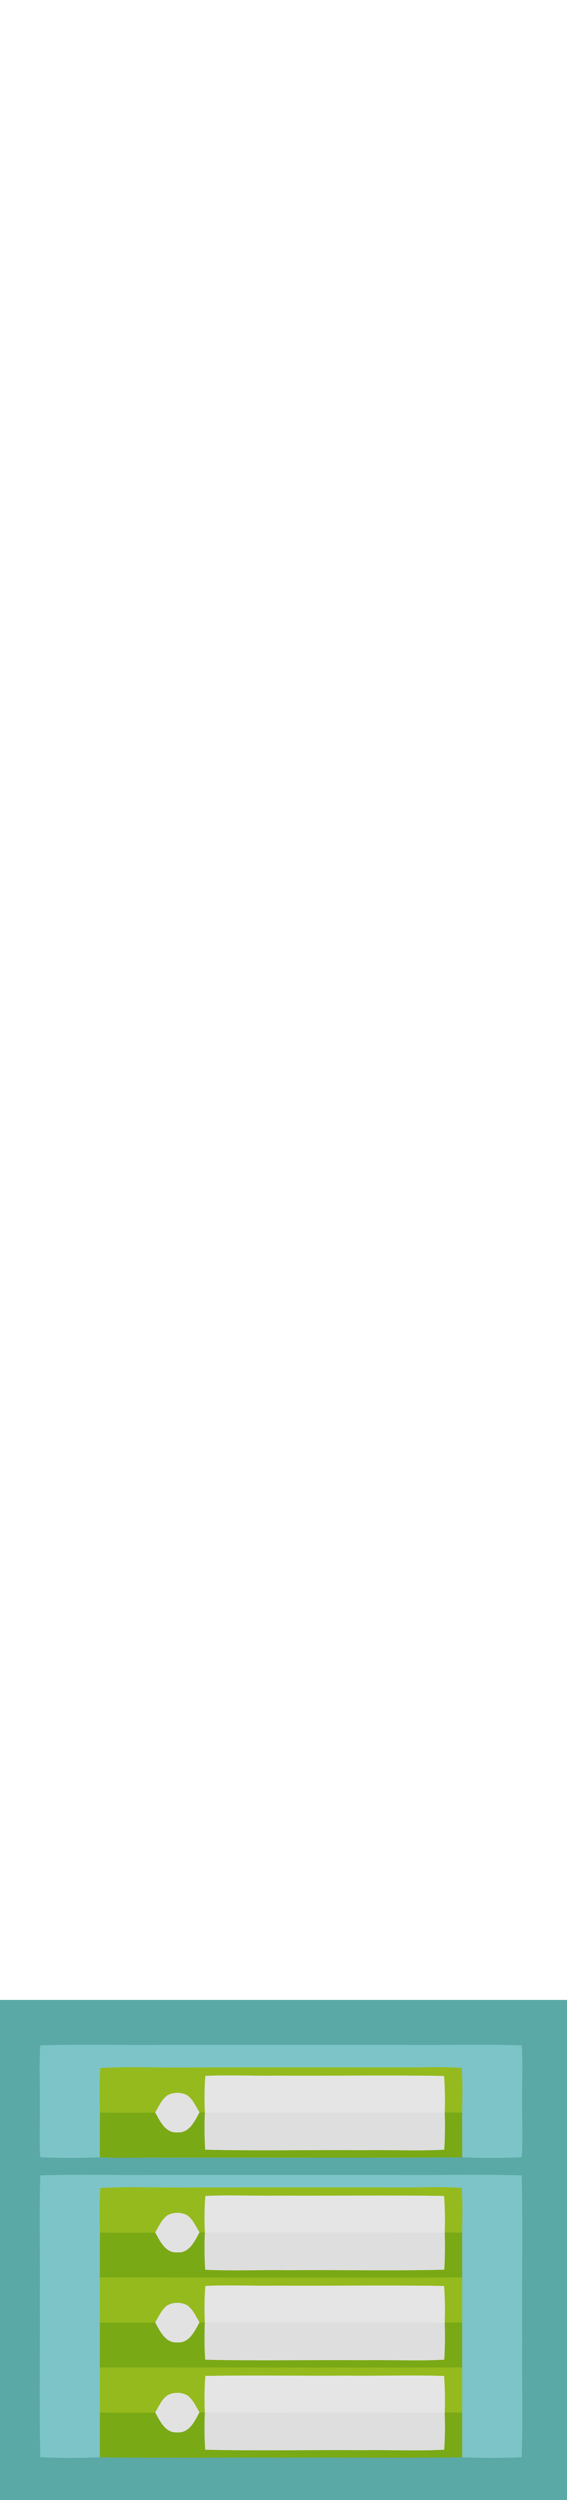 <?xml version="1.0" encoding="UTF-8" ?>
<!DOCTYPE svg PUBLIC "-//W3C//DTD SVG 1.1//EN" "http://www.w3.org/Graphics/SVG/1.1/DTD/svg11.dtd">
<svg width="227pt" height="1000pt" viewBox="0 0 227 1000" version="1.1" xmlns="http://www.w3.org/2000/svg">
<path fill="#5ba9a6" stroke="#5ba9a6" stroke-width="0.094" opacity="1.00" d=" M 0.00 800.00 C 75.67 800.00 151.33 800.00 227.00 800.00 L 227.00 1000.00 L 0.00 1000.00 L 0.00 800.00 M 16.19 818.19 C 15.65 825.78 16.13 833.39 16.01 841.00 C 16.12 848.27 15.67 855.55 16.18 862.82 C 24.11 863.21 32.06 863.17 40.00 862.85 C 48.66 863.30 57.33 862.85 66.00 863.00 C 105.67 862.88 145.35 863.20 185.01 862.85 C 192.93 863.16 200.88 863.21 208.81 862.81 C 209.35 855.22 208.87 847.60 208.99 840.00 C 208.88 832.73 209.34 825.45 208.81 818.19 C 192.88 817.68 176.93 818.17 161.00 818.00 C 129.33 818.00 97.67 818.00 66.00 818.00 C 49.40 818.16 32.78 817.69 16.19 818.19 M 16.19 870.19 C 15.68 885.78 16.17 901.39 16.00 917.00 C 16.15 938.94 15.71 960.89 16.19 982.82 C 24.12 983.22 32.07 983.16 39.99 982.85 C 64.65 983.24 89.33 982.86 114.00 982.99 C 137.67 982.87 161.35 983.22 185.01 982.85 C 192.94 983.16 200.89 983.21 208.81 982.81 C 209.32 966.88 208.83 950.93 209.00 935.00 C 208.84 913.40 209.30 891.78 208.81 870.19 C 191.88 869.68 174.93 870.17 158.00 870.00 C 126.00 870.00 94.00 870.00 62.00 870.00 C 46.73 870.17 31.45 869.68 16.19 870.19 Z" />
<path fill="#7dc4c8" stroke="#7dc4c8" stroke-width="0.094" opacity="1.00" d=" M 16.19 818.19 C 32.78 817.69 49.40 818.16 66.00 818.00 C 97.67 818.00 129.33 818.00 161.00 818.00 C 176.93 818.17 192.88 817.68 208.81 818.19 C 209.34 825.45 208.88 832.73 208.99 840.00 C 208.87 847.60 209.35 855.22 208.81 862.81 C 200.88 863.21 192.93 863.16 185.01 862.85 C 185.04 856.91 184.96 850.98 184.97 845.05 C 185.07 839.10 185.25 833.15 184.78 827.22 C 178.86 826.76 172.93 826.90 167.00 826.99 C 137.33 826.99 107.66 826.96 78.00 827.00 C 65.40 827.23 52.80 826.58 40.21 827.22 C 39.75 833.15 39.92 839.10 40.03 845.04 C 40.04 850.97 39.96 856.91 40.00 862.85 C 32.06 863.17 24.11 863.21 16.18 862.82 C 15.67 855.55 16.12 848.27 16.01 841.00 C 16.13 833.39 15.65 825.78 16.19 818.19 Z" />
<path fill="#95ba1d" stroke="#95ba1d" stroke-width="0.094" opacity="1.00" d=" M 40.21 827.22 C 52.80 826.58 65.40 827.23 78.00 827.00 C 107.66 826.96 137.33 826.99 167.00 826.99 C 172.93 826.90 178.86 826.76 184.78 827.22 C 185.25 833.15 185.07 839.10 184.97 845.05 C 182.65 845.04 180.33 845.03 178.01 845.04 C 178.16 840.16 178.11 835.27 177.75 830.41 C 155.51 830.04 133.25 830.41 111.00 830.28 C 101.42 830.46 91.83 829.92 82.25 830.40 C 81.86 835.27 81.85 840.15 82.05 845.03 C 81.50 845.02 80.41 845.01 79.87 845.01 C 78.39 842.64 77.30 839.83 74.96 838.15 C 72.57 836.83 69.43 836.83 67.04 838.15 C 64.69 839.84 63.60 842.66 62.12 845.05 C 54.76 845.16 47.39 845.15 40.03 845.04 C 39.92 839.10 39.75 833.15 40.21 827.22 Z" />
<path fill="#e5e5e5" stroke="#e5e5e5" stroke-width="0.094" opacity="1.00" d=" M 82.25 830.40 C 91.83 829.92 101.42 830.46 111.00 830.28 C 133.25 830.41 155.51 830.04 177.75 830.41 C 178.11 835.27 178.16 840.16 178.01 845.04 C 146.02 845.01 114.03 845.03 82.05 845.03 C 81.85 840.15 81.86 835.27 82.25 830.40 Z" />
<path fill="#e2e2e2" stroke="#e2e2e2" stroke-width="0.094" opacity="1.00" d=" M 67.04 838.15 C 69.43 836.83 72.57 836.83 74.96 838.15 C 77.30 839.83 78.39 842.64 79.87 845.01 C 77.96 848.51 75.80 853.34 71.00 852.99 C 66.21 853.34 64.05 848.52 62.12 845.05 C 63.60 842.66 64.69 839.84 67.04 838.15 Z" />
<path fill="#7aa916" stroke="#7aa916" stroke-width="0.094" opacity="1.00" d=" M 40.03 845.04 C 47.39 845.15 54.76 845.16 62.12 845.05 C 64.05 848.52 66.21 853.34 71.00 852.99 C 75.80 853.34 77.96 848.51 79.87 845.01 C 80.41 845.01 81.50 845.02 82.05 845.03 C 81.85 849.95 81.86 854.89 82.19 859.82 C 103.11 860.34 124.06 859.84 145.00 860.02 C 155.94 859.82 166.88 860.40 177.81 859.82 C 178.12 854.90 178.15 849.96 178.01 845.04 C 180.33 845.03 182.65 845.04 184.97 845.05 C 184.96 850.98 185.04 856.91 185.01 862.85 C 145.35 863.20 105.67 862.88 66.00 863.00 C 57.33 862.85 48.66 863.30 40.00 862.85 C 39.96 856.91 40.04 850.97 40.03 845.04 Z" />
<path fill="#dedede" stroke="#dedede" stroke-width="0.094" opacity="1.00" d=" M 82.05 845.03 C 114.03 845.03 146.02 845.01 178.01 845.04 C 178.15 849.96 178.12 854.90 177.81 859.82 C 166.88 860.40 155.94 859.82 145.00 860.02 C 124.06 859.84 103.11 860.34 82.19 859.82 C 81.86 854.89 81.85 849.95 82.05 845.03 Z" />
<path fill="#7dc4c8" stroke="#7dc4c8" stroke-width="0.094" opacity="1.00" d=" M 16.19 870.19 C 31.45 869.68 46.73 870.17 62.00 870.00 C 94.00 870.00 126.00 870.00 158.00 870.00 C 174.93 870.17 191.88 869.68 208.81 870.19 C 209.30 891.78 208.84 913.40 209.00 935.00 C 208.83 950.93 209.32 966.88 208.81 982.81 C 200.89 983.21 192.94 983.16 185.01 982.85 C 185.02 976.91 184.98 970.97 184.98 965.04 C 185.01 959.02 185.01 953.01 184.98 946.99 C 185.01 941.01 185.01 935.03 184.98 929.05 C 185.00 923.02 185.01 917.01 184.99 910.99 C 185.03 905.01 184.99 899.03 184.97 893.05 C 185.07 887.10 185.25 881.15 184.78 875.22 C 178.86 874.76 172.93 874.90 167.00 874.99 C 137.33 874.99 107.66 874.96 78.00 875.00 C 65.40 875.23 52.80 874.58 40.21 875.22 C 39.75 881.15 39.93 887.10 40.03 893.05 C 40.01 899.03 39.97 905.01 40.02 911.00 C 39.99 917.01 40.00 923.03 40.02 929.05 C 39.99 935.03 39.99 941.01 40.02 947.00 C 39.99 953.01 39.99 959.03 40.02 965.05 C 40.01 970.98 39.98 976.91 39.99 982.85 C 32.07 983.16 24.12 983.22 16.19 982.82 C 15.71 960.89 16.15 938.94 16.00 917.00 C 16.17 901.39 15.68 885.78 16.19 870.19 Z" />
<path fill="#95ba1d" stroke="#95ba1d" stroke-width="0.094" opacity="1.00" d=" M 40.21 875.22 C 52.80 874.58 65.40 875.23 78.00 875.00 C 107.66 874.96 137.33 874.99 167.00 874.99 C 172.93 874.90 178.86 874.76 184.78 875.22 C 185.25 881.15 185.07 887.10 184.97 893.05 C 182.65 893.04 180.33 893.03 178.00 893.04 C 178.16 888.16 178.11 883.27 177.75 878.41 C 155.50 878.04 133.25 878.41 111.00 878.28 C 101.42 878.45 91.83 877.92 82.25 878.41 C 81.86 883.26 81.85 888.15 82.05 893.02 C 81.50 893.02 80.41 893.02 79.87 893.01 C 78.39 890.64 77.29 887.83 74.96 886.15 C 72.56 884.82 69.43 884.83 67.04 886.15 C 64.69 887.84 63.60 890.66 62.12 893.05 C 54.75 893.16 47.39 893.16 40.03 893.05 C 39.93 887.10 39.75 881.15 40.21 875.22 Z" />
<path fill="#e5e5e5" stroke="#e5e5e5" stroke-width="0.094" opacity="1.00" d=" M 82.25 878.41 C 91.83 877.92 101.42 878.45 111.00 878.28 C 133.25 878.41 155.50 878.04 177.75 878.41 C 178.11 883.27 178.16 888.16 178.00 893.04 C 146.02 893.01 114.03 893.04 82.05 893.02 C 81.85 888.15 81.86 883.26 82.25 878.41 Z" />
<path fill="#e2e2e2" stroke="#e2e2e2" stroke-width="0.094" opacity="1.00" d=" M 67.04 886.15 C 69.43 884.83 72.56 884.82 74.96 886.15 C 77.29 887.83 78.39 890.64 79.87 893.01 C 77.96 896.51 75.80 901.35 71.00 900.99 C 66.22 901.33 64.06 896.52 62.12 893.05 C 63.60 890.66 64.69 887.84 67.04 886.15 Z" />
<path fill="#7aa916" stroke="#7aa916" stroke-width="0.094" opacity="1.00" d=" M 40.03 893.05 C 47.39 893.16 54.75 893.16 62.12 893.05 C 64.06 896.52 66.22 901.33 71.00 900.99 C 75.80 901.35 77.96 896.51 79.87 893.01 C 80.41 893.02 81.50 893.02 82.05 893.02 C 81.85 897.95 81.86 902.89 82.19 907.82 C 93.12 908.40 104.06 907.82 115.00 908.02 C 135.93 907.84 156.88 908.34 177.81 907.82 C 178.12 902.90 178.15 897.96 178.00 893.04 C 180.33 893.03 182.65 893.04 184.97 893.05 C 184.99 899.03 185.03 905.01 184.99 910.99 C 136.66 911.16 88.34 910.98 40.02 911.00 C 39.97 905.01 40.01 899.03 40.03 893.05 Z" />
<path fill="#dedede" stroke="#dedede" stroke-width="0.094" opacity="1.00" d=" M 82.05 893.02 C 114.03 893.04 146.02 893.01 178.00 893.04 C 178.15 897.96 178.12 902.90 177.81 907.82 C 156.88 908.34 135.93 907.84 115.00 908.02 C 104.06 907.82 93.12 908.40 82.19 907.82 C 81.86 902.89 81.85 897.95 82.05 893.02 Z" />
<path fill="#95ba1d" stroke="#95ba1d" stroke-width="0.094" opacity="1.00" d=" M 40.02 911.00 C 88.34 910.98 136.66 911.16 184.99 910.99 C 185.01 917.01 185.00 923.02 184.98 929.05 C 182.65 929.03 180.33 929.03 178.00 929.04 C 178.16 924.16 178.11 919.27 177.75 914.41 C 155.50 914.04 133.25 914.41 111.00 914.28 C 101.42 914.45 91.83 913.92 82.25 914.40 C 81.86 919.26 81.85 924.15 82.04 929.03 C 81.50 929.02 80.41 929.01 79.87 929.01 C 78.39 926.64 77.30 923.83 74.96 922.15 C 72.57 920.83 69.44 920.83 67.04 922.15 C 64.70 923.84 63.60 926.66 62.12 929.04 C 54.75 929.16 47.39 929.15 40.02 929.05 C 40.00 923.03 39.99 917.01 40.02 911.00 Z" />
<path fill="#e5e5e5" stroke="#e5e5e5" stroke-width="0.094" opacity="1.00" d=" M 82.25 914.40 C 91.83 913.92 101.42 914.45 111.00 914.28 C 133.25 914.41 155.50 914.04 177.75 914.41 C 178.11 919.27 178.16 924.16 178.00 929.04 C 146.02 929.01 114.03 929.03 82.04 929.03 C 81.85 924.15 81.86 919.26 82.25 914.40 Z" />
<path fill="#e2e2e2" stroke="#e2e2e2" stroke-width="0.094" opacity="1.00" d=" M 67.04 922.15 C 69.44 920.83 72.57 920.83 74.96 922.15 C 77.30 923.83 78.39 926.64 79.87 929.01 C 77.96 932.50 75.80 937.35 71.00 936.99 C 66.22 937.34 64.05 932.52 62.12 929.04 C 63.60 926.66 64.70 923.84 67.04 922.15 Z" />
<path fill="#7aa916" stroke="#7aa916" stroke-width="0.094" opacity="1.00" d=" M 40.02 929.05 C 47.39 929.15 54.75 929.16 62.12 929.04 C 64.05 932.52 66.22 937.34 71.00 936.99 C 75.80 937.35 77.96 932.50 79.87 929.01 C 80.41 929.01 81.50 929.02 82.04 929.03 C 81.85 933.95 81.86 938.89 82.19 943.82 C 103.11 944.34 124.06 943.84 145.00 944.02 C 155.94 943.82 166.88 944.40 177.81 943.82 C 178.12 938.90 178.15 933.96 178.00 929.04 C 180.33 929.03 182.65 929.03 184.98 929.05 C 185.01 935.03 185.01 941.01 184.98 946.99 C 136.66 947.16 88.34 946.98 40.02 947.00 C 39.99 941.01 39.99 935.03 40.02 929.05 Z" />
<path fill="#dedede" stroke="#dedede" stroke-width="0.094" opacity="1.00" d=" M 82.04 929.03 C 114.03 929.03 146.02 929.01 178.00 929.04 C 178.15 933.96 178.12 938.90 177.81 943.82 C 166.88 944.40 155.94 943.82 145.00 944.02 C 124.06 943.84 103.11 944.34 82.19 943.82 C 81.86 938.89 81.85 933.95 82.04 929.03 Z" />
<path fill="#95ba1d" stroke="#95ba1d" stroke-width="0.094" opacity="1.00" d=" M 40.02 947.00 C 88.34 946.98 136.66 947.16 184.98 946.99 C 185.01 953.01 185.01 959.02 184.98 965.04 C 182.65 965.03 180.32 965.04 178.00 965.04 C 178.16 960.16 178.11 955.27 177.75 950.41 C 164.84 949.97 151.92 950.45 139.00 950.28 C 120.08 950.42 101.16 950.03 82.25 950.40 C 81.86 955.26 81.85 960.15 82.04 965.02 C 81.50 965.02 80.41 965.01 79.87 965.01 C 78.39 962.64 77.29 959.83 74.95 958.15 C 72.56 956.83 69.43 956.83 67.04 958.15 C 64.69 959.84 63.60 962.66 62.12 965.05 C 54.75 965.16 47.39 965.15 40.02 965.05 C 39.99 959.03 39.99 953.01 40.02 947.00 Z" />
<path fill="#e5e5e5" stroke="#e5e5e5" stroke-width="0.094" opacity="1.00" d=" M 82.25 950.40 C 101.16 950.03 120.08 950.42 139.00 950.28 C 151.92 950.45 164.84 949.97 177.75 950.41 C 178.11 955.27 178.16 960.16 178.00 965.04 C 146.02 965.00 114.03 965.04 82.04 965.02 C 81.85 960.15 81.86 955.26 82.25 950.40 Z" />
<path fill="#e2e2e2" stroke="#e2e2e2" stroke-width="0.094" opacity="1.00" d=" M 67.04 958.15 C 69.43 956.83 72.56 956.83 74.95 958.15 C 77.29 959.83 78.39 962.64 79.87 965.01 C 77.96 968.51 75.80 973.34 71.00 972.99 C 66.22 973.34 64.06 968.52 62.12 965.05 C 63.60 962.66 64.69 959.84 67.04 958.15 Z" />
<path fill="#7aa916" stroke="#7aa916" stroke-width="0.094" opacity="1.00" d=" M 40.02 965.05 C 47.39 965.15 54.75 965.16 62.12 965.05 C 64.06 968.52 66.22 973.34 71.00 972.99 C 75.80 973.34 77.96 968.51 79.87 965.01 C 80.41 965.01 81.50 965.02 82.04 965.02 C 81.85 969.95 81.86 974.89 82.19 979.82 C 103.11 980.34 124.07 979.84 145.00 980.02 C 155.94 979.83 166.88 980.40 177.81 979.82 C 178.12 974.90 178.15 969.97 178.00 965.04 C 180.32 965.04 182.65 965.03 184.98 965.04 C 184.98 970.97 185.02 976.91 185.01 982.85 C 161.35 983.22 137.67 982.87 114.00 982.99 C 89.33 982.86 64.65 983.24 39.99 982.85 C 39.98 976.91 40.01 970.98 40.02 965.05 Z" />
<path fill="#dedede" stroke="#dedede" stroke-width="0.094" opacity="1.00" d=" M 82.04 965.02 C 114.03 965.04 146.02 965.00 178.00 965.04 C 178.15 969.97 178.12 974.90 177.81 979.82 C 166.88 980.40 155.94 979.83 145.00 980.02 C 124.07 979.84 103.11 980.34 82.19 979.82 C 81.86 974.89 81.85 969.95 82.04 965.02 Z" />
</svg>
